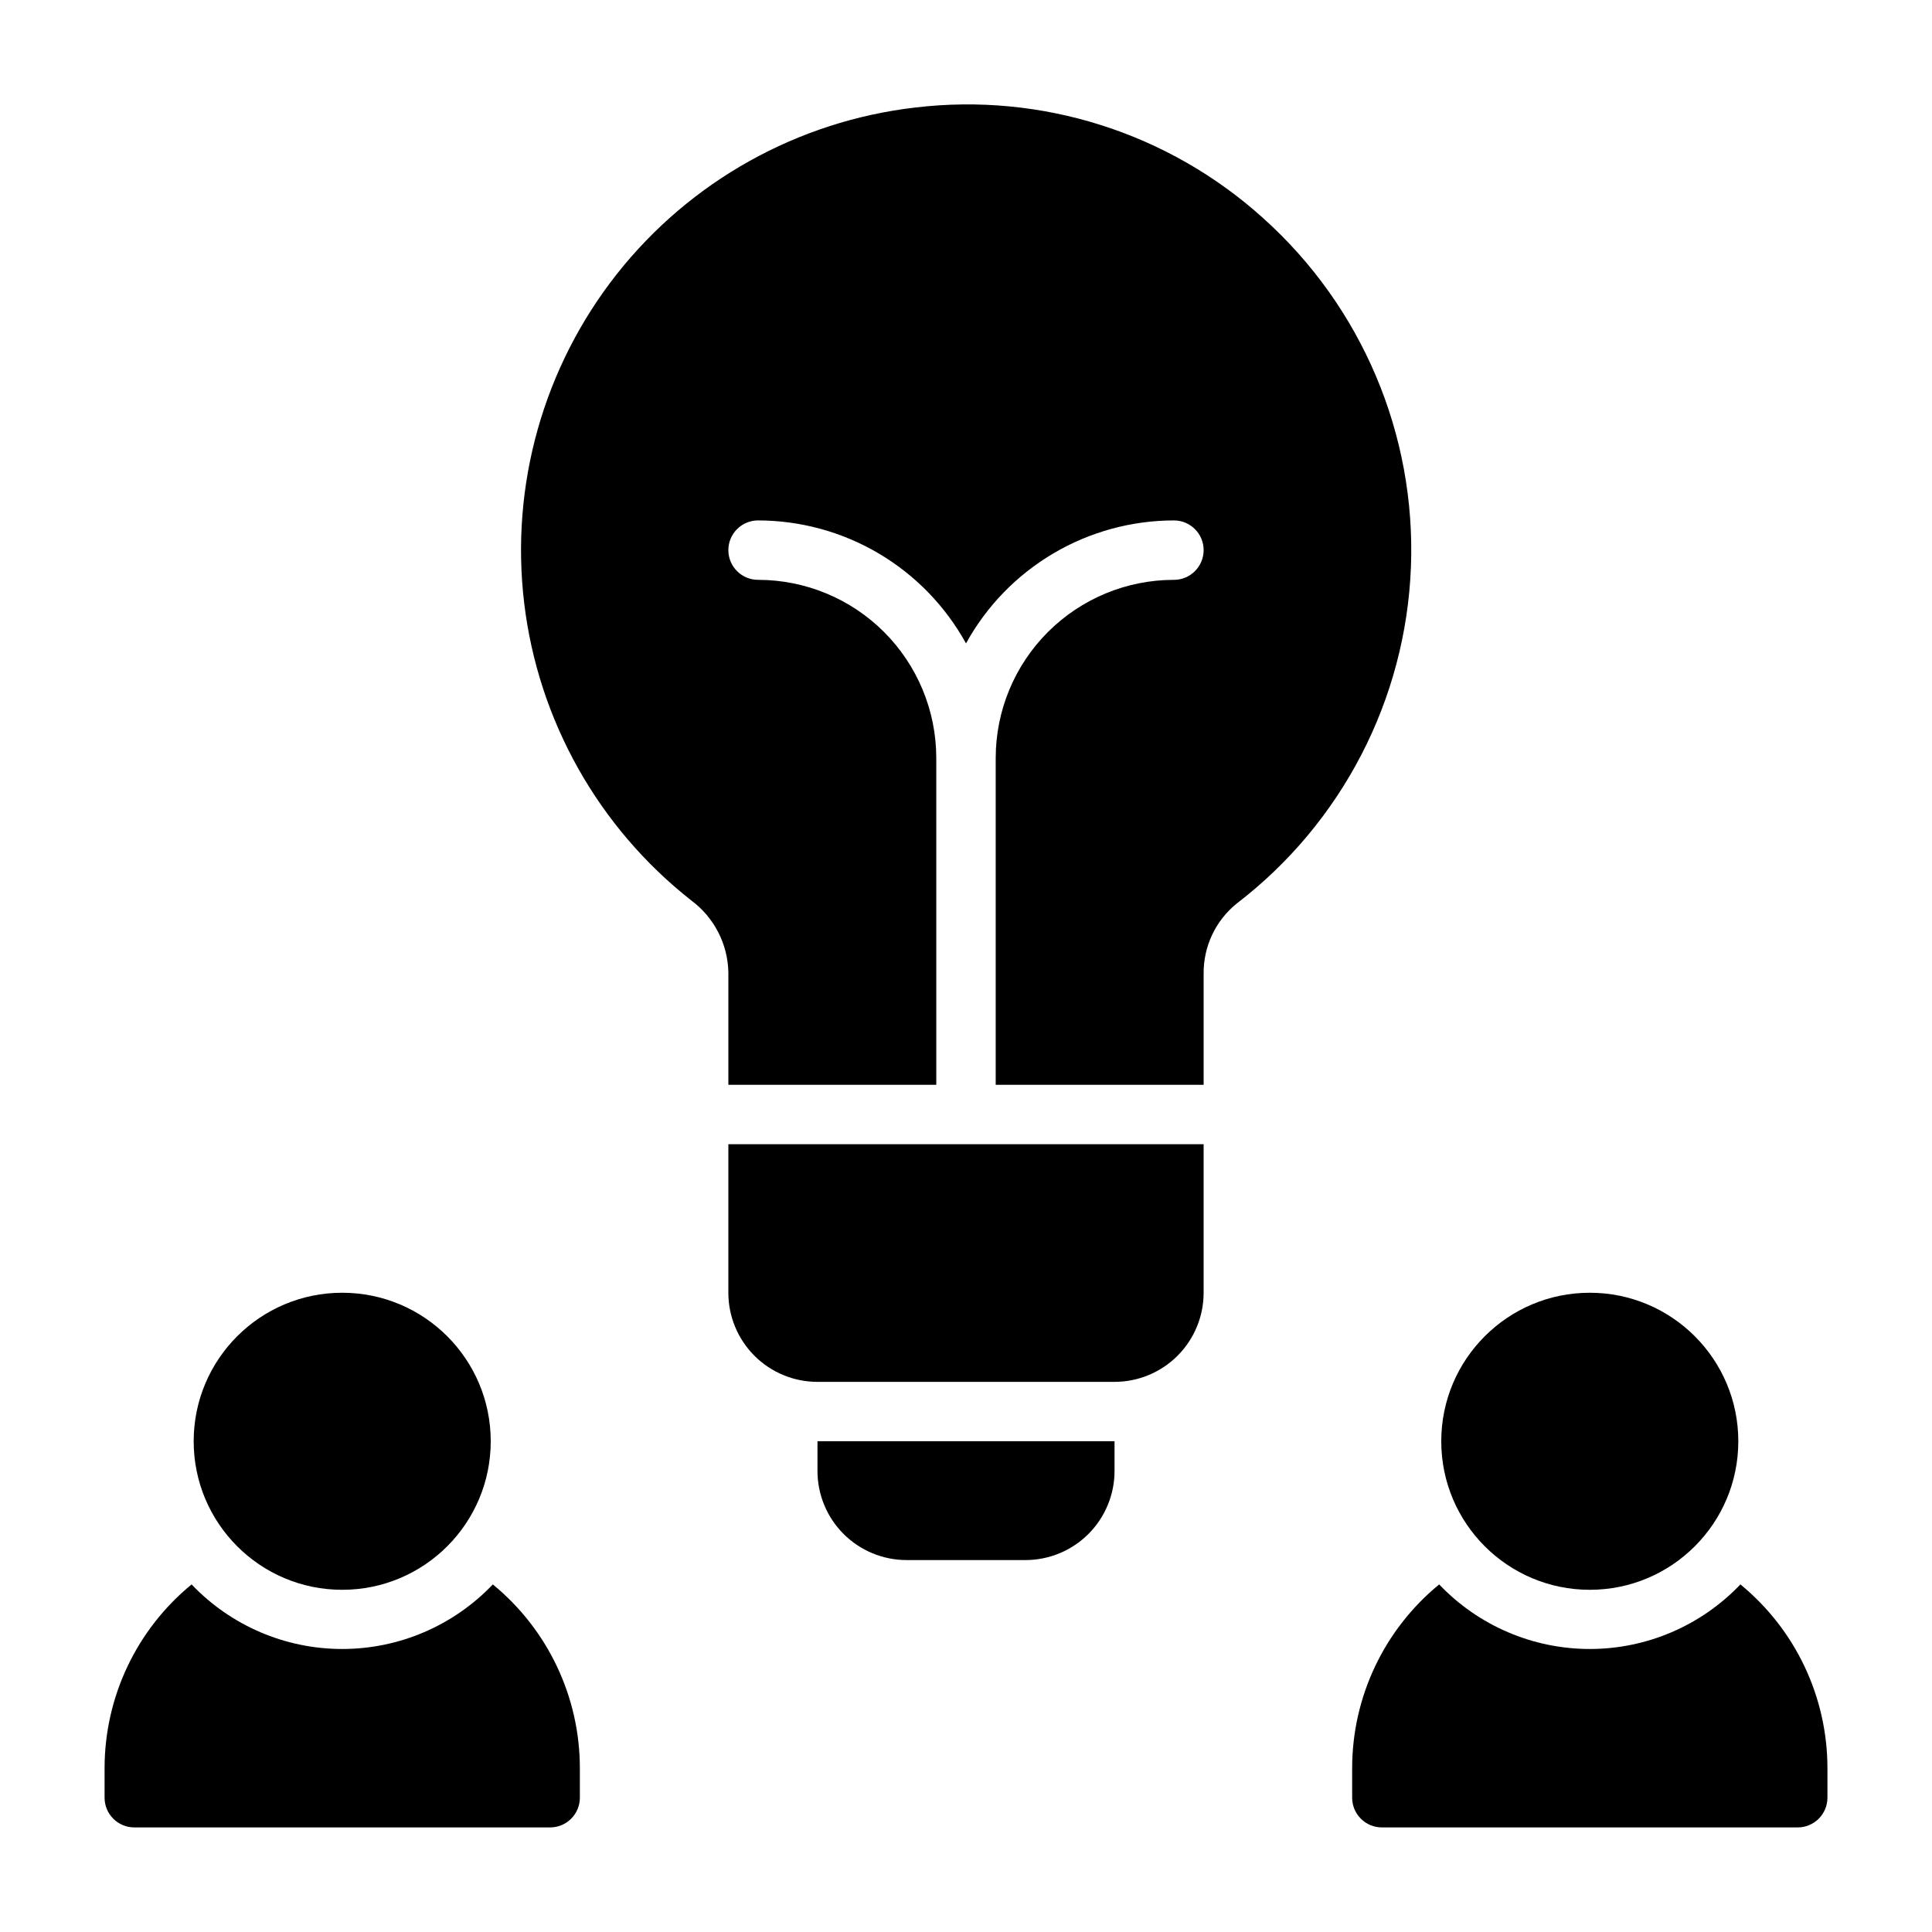 <?xml version="1.0" encoding="UTF-8"?>
<!-- Uploaded to: ICON Repo, www.iconrepo.com, Generator: ICON Repo Mixer Tools -->
<svg fill="#000000" width="800px" height="800px" version="1.1" viewBox="144 144 512 512" xmlns="http://www.w3.org/2000/svg">
 <g>
  <path d="m337.02 486.59c0 6.266 2.488 12.27 6.914 16.699 4.43 4.43 10.438 6.918 16.699 6.918h78.723c6.262 0 12.27-2.488 16.699-6.918 4.43-4.43 6.918-10.434 6.918-16.699v-39.359h-125.95z"/>
  <path d="m478.72 201.78c-25.059-22.613-58.668-33.289-92.18-29.285-31.168 3.621-59.613 19.496-79.059 44.121-19.441 24.629-28.285 55.98-24.574 87.137s19.672 59.555 44.355 78.926c6 4.484 9.602 11.48 9.762 18.973v29.836h55.105l-0.004-86.594c0-12.527-4.977-24.539-13.832-33.398-8.859-8.859-20.871-13.832-33.398-13.832-4.348 0-7.871-3.527-7.871-7.875 0-4.348 3.523-7.871 7.871-7.871 11.258 0.012 22.309 3.039 32.004 8.77 9.691 5.734 17.668 13.957 23.102 23.82 5.43-9.863 13.41-18.086 23.102-23.82 9.691-5.731 20.742-8.758 32-8.77 4.348 0 7.875 3.523 7.875 7.871 0 4.348-3.527 7.875-7.875 7.875-12.527 0-24.539 4.973-33.398 13.832-8.855 8.859-13.832 20.871-13.832 33.398v86.594h55.105v-29.363c-0.098-7.231 3.121-14.105 8.734-18.656 27.91-21.375 44.844-54.07 46.199-89.199 1.355-35.125-13.012-69.031-39.191-92.488z"/>
  <path d="m360.64 533.82c0 6.262 2.488 12.27 6.918 16.699 4.43 4.426 10.438 6.914 16.699 6.914h31.488c6.266 0 12.27-2.488 16.699-6.914 4.43-4.43 6.918-10.438 6.918-16.699v-7.875h-78.723z"/>
  <path d="m604.67 525.95c0 21.738-17.621 39.363-39.359 39.363s-39.363-17.625-39.363-39.363c0-21.734 17.625-39.359 39.363-39.359s39.359 17.625 39.359 39.359"/>
  <path d="m605.22 563.89c-10.402 10.926-24.828 17.109-39.91 17.109-15.086 0-29.512-6.184-39.914-17.109-14.582 11.945-23.043 29.797-23.062 48.648v7.871c0 2.09 0.828 4.09 2.305 5.566 1.477 1.477 3.477 2.309 5.566 2.309h110.21c2.09 0 4.09-0.832 5.566-2.309 1.477-1.477 2.309-3.477 2.309-5.566v-7.871c-0.02-18.852-8.484-36.703-23.066-48.648z"/>
  <path d="m274.05 525.95c0 21.738-17.621 39.363-39.359 39.363s-39.363-17.625-39.363-39.363c0-21.734 17.625-39.359 39.363-39.359s39.359 17.625 39.359 39.359"/>
  <path d="m274.6 563.89c-10.402 10.926-24.828 17.109-39.91 17.109-15.086 0-29.512-6.184-39.914-17.109-14.582 11.945-23.043 29.797-23.062 48.648v7.871c0 2.09 0.828 4.09 2.305 5.566 1.477 1.477 3.477 2.309 5.566 2.309h110.21c2.09 0 4.09-0.832 5.566-2.309 1.477-1.477 2.309-3.477 2.309-5.566v-7.871c-0.02-18.852-8.484-36.703-23.066-48.648z"/>
 </g>
</svg>